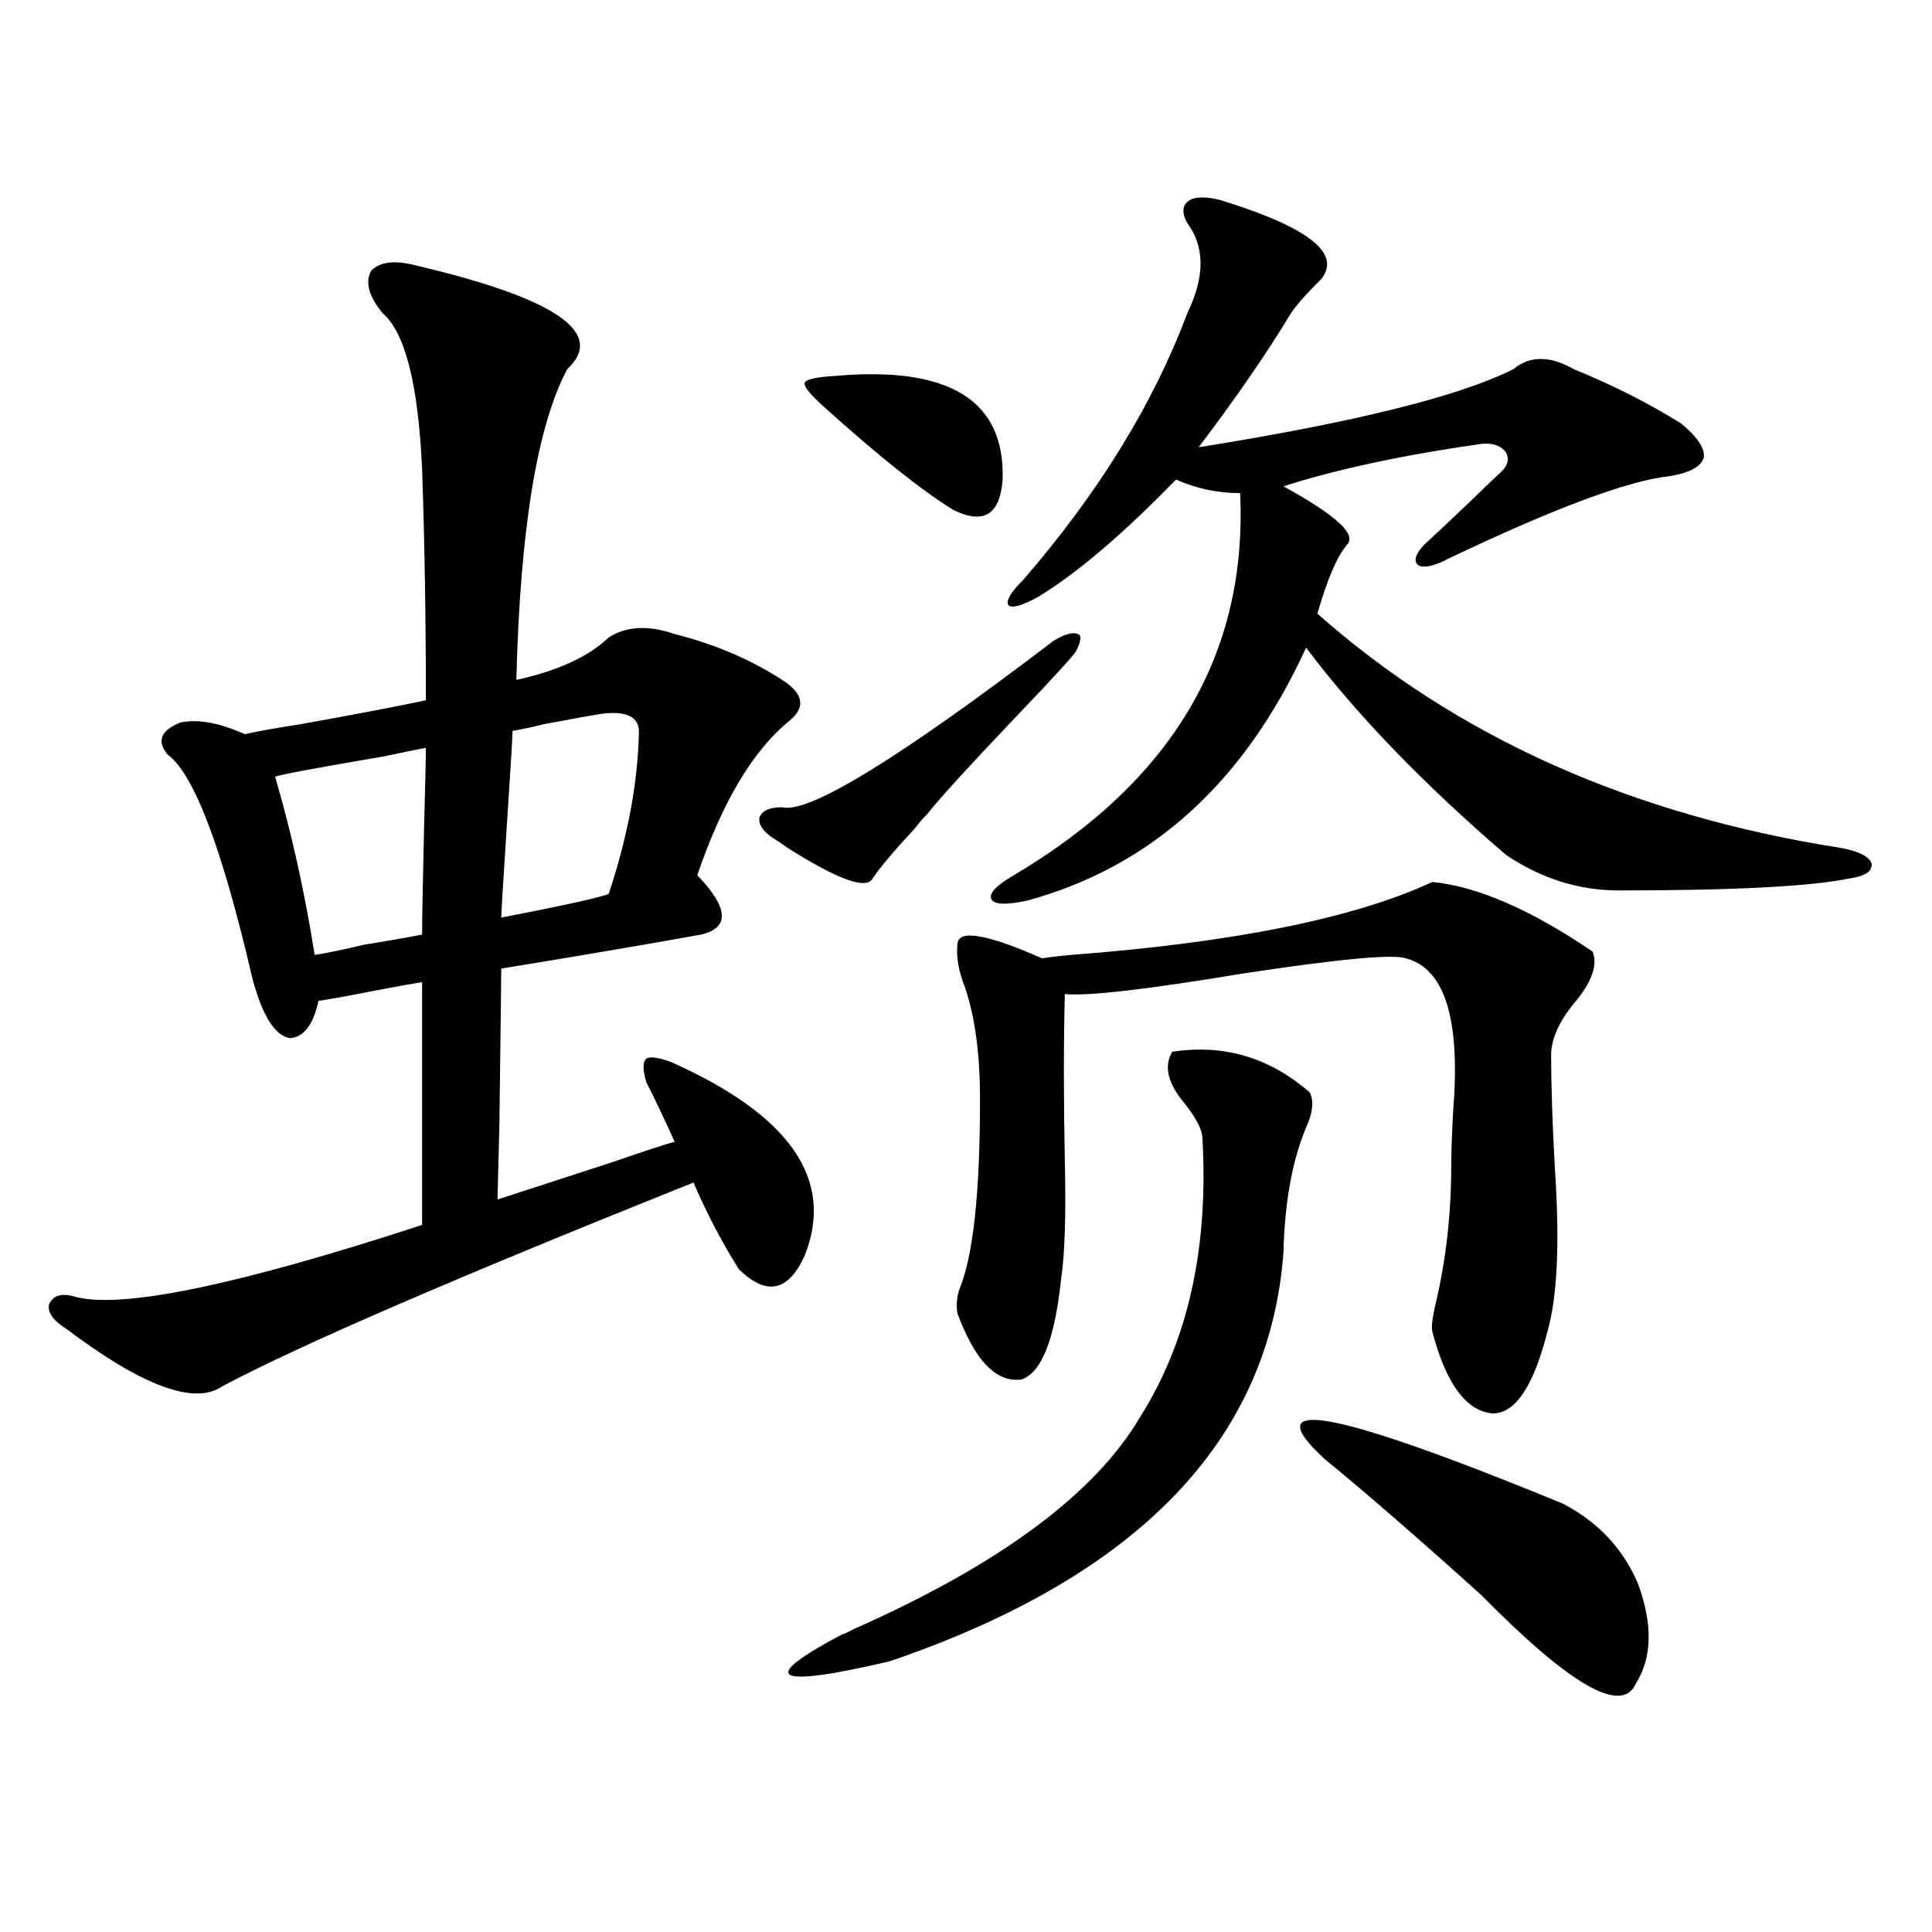 <?xml version="1.0" encoding="utf-8"?>
<!-- Generator: Adobe Illustrator 16.0.0, SVG Export Plug-In . SVG Version: 6.00 Build 0)  -->
<!DOCTYPE svg PUBLIC "-//W3C//DTD SVG 1.1//EN" "http://www.w3.org/Graphics/SVG/1.1/DTD/svg11.dtd">
<svg version="1.1" id="图层_1" xmlns="http://www.w3.org/2000/svg" xmlns:xlink="http://www.w3.org/1999/xlink" x="0px" y="0px"
	 width="1000px" height="1000px" viewBox="0 0 1000 1000" enable-background="new 0 0 1000 1000" xml:space="preserve">
<path d="M215.556,137.457c72.193,17.001,98.199,34.867,78.047,53.613c-15.609,29.306-24.39,82.919-26.341,160.84
	c21.463-4.683,37.393-12.003,47.804-21.973c9.101-5.851,20.487-6.44,34.146-1.758c20.808,5.273,39.344,13.184,55.608,23.73
	c11.052,7.031,12.348,14.063,3.902,21.094c-18.871,15.243-34.801,41.899-47.804,79.98c16.25,17.001,16.905,27.246,1.951,30.762
	c-29.268,5.273-63.748,11.138-103.412,17.578c0,3.516-0.335,30.474-0.976,80.859c-0.655,24.609-0.976,37.505-0.976,38.672
	c7.149-2.335,26.981-8.789,59.511-19.336c16.905-5.851,27.637-9.366,32.194-10.547c-5.854-12.882-10.731-23.14-14.634-30.762
	c-1.951-6.44-1.951-10.547,0-12.305c1.951-1.167,6.174-0.577,12.683,1.758c61.782,27.548,84.876,60.946,69.267,100.195
	c-8.46,18.759-19.847,21.094-34.146,7.031c-9.115-14.64-16.92-29.581-23.414-44.824c-122.924,49.219-204.232,84.375-243.896,105.469
	c-14.313,9.97-41.31,0-80.974-29.883c-6.509-4.093-9.436-8.198-8.78-12.305c1.951-4.683,6.174-6.152,12.683-4.395
	c23.414,7.031,83.565-5.273,180.483-36.914V508.355c-3.902,0.591-12.042,2.06-24.39,4.395c-14.969,2.938-24.725,4.696-29.268,5.273
	c-2.606,12.305-7.484,18.759-14.634,19.336c-7.805-1.167-14.313-11.426-19.512-30.762c-15.609-67.374-30.243-106.046-43.901-116.016
	c-5.854-7.031-3.582-12.593,6.829-16.699c9.101-1.758,20.152,0.302,33.17,6.152c4.543-1.167,14.299-2.925,29.268-5.273
	c29.268-5.273,50.73-9.366,64.389-12.305c0-42.188-0.655-82.026-1.951-119.531c-1.951-43.945-8.78-70.89-20.487-80.859
	c-7.164-8.789-9.115-16.109-5.854-21.973C196.685,135.41,204.489,134.531,215.556,137.457z M220.434,387.066
	c-3.262,0.591-10.411,2.06-21.463,4.395c-34.48,5.864-53.337,9.38-56.584,10.547c8.445,28.716,15.274,59.478,20.487,92.285
	c7.149-1.167,15.609-2.925,25.365-5.273c11.052-1.758,21.128-3.516,30.243-5.273c0-7.608,0.32-25.488,0.976-53.613
	C220.099,406.704,220.434,392.34,220.434,387.066z M311.163,369.488c-3.902,0.591-13.658,2.349-29.268,5.273
	c-7.164,1.758-12.683,2.938-16.585,3.516c0,2.349-0.976,18.457-2.927,48.34s-2.927,46.005-2.927,48.34
	c33.17-6.44,51.706-10.547,55.608-12.305c9.756-29.292,14.954-56.827,15.609-82.617C331.315,371.246,324.821,367.73,311.163,369.488
	z M545.304,331.695c5.854-3.516,10.076-4.683,12.683-3.516c1.951,0.591,1.616,3.516-0.976,8.789
	c-1.311,2.349-12.042,14.063-32.194,35.156c-23.414,24.609-38.383,41.021-44.877,49.219c-1.311,1.181-3.582,3.817-6.829,7.91
	c-10.411,11.138-17.561,19.638-21.463,25.488c-3.262,5.864-17.896,0.591-43.901-15.82c-3.262-2.335-5.854-4.093-7.805-5.273
	c-5.213-3.516-7.484-7.031-6.829-10.547c1.296-3.516,5.198-5.273,11.707-5.273C418.478,421.344,465.306,392.642,545.304,331.695z
	 M606.766,544.391c26.661-4.093,50.396,2.938,71.218,21.094c1.951,4.106,1.616,9.38-0.976,15.82
	c-7.805,17.578-12.042,39.853-12.683,66.797c-7.164,97.271-75.12,167.871-203.897,211.816c-60.486,14.063-68.626,9.366-24.39-14.063
	c0.641,0,2.592-0.879,5.854-2.637c75.44-33.398,124.875-70.011,148.289-109.863c24.71-39.249,35.441-87.3,32.194-144.141
	c0-4.093-2.927-9.956-8.78-17.578C604.479,561.09,602.208,552.013,606.766,544.391z M432.136,194.586
	c59.176-5.273,88.123,12.606,86.827,53.613c-1.311,18.168-9.756,23.442-25.365,15.82c-16.265-9.957-38.703-27.823-67.315-53.613
	c-7.164-6.441-10.411-10.547-9.756-12.305C417.167,196.344,422.38,195.176,432.136,194.586z M495.549,489.02
	c0-8.198,14.634-5.851,43.901,7.031c3.247-0.577,8.125-1.167,14.634-1.758c84.541-6.44,146.979-19.034,187.313-37.793
	c23.414,2.349,51.051,14.364,82.925,36.035c2.592,6.454,0,14.653-7.805,24.609c-9.115,10.547-13.658,20.215-13.658,29.004
	c0,15.243,0.641,34.868,1.951,58.887c2.592,38.095,1.296,66.22-3.902,84.375c-7.164,28.125-16.585,42.188-28.292,42.188
	c-13.658-1.167-24.069-15.229-31.219-42.188c-0.655-2.335,0-7.608,1.951-15.82c5.198-22.261,7.805-45.703,7.805-70.313
	c0-6.44,0.32-15.82,0.976-28.125c3.902-47.461-4.237-73.828-24.39-79.102c-6.509-2.335-34.801,0.302-84.876,7.91
	c-49.435,8.212-79.998,11.728-91.705,10.547c-0.655,25.79-0.655,54.492,0,86.133c0.641,28.125,0,48.642-1.951,61.523
	c-3.262,31.063-10.091,48.34-20.487,51.855c-13.018,1.758-24.069-9.668-33.17-34.277c-0.655-4.093-0.335-8.198,0.976-12.305
	c7.149-16.987,10.731-49.796,10.731-98.438c0-23.429-2.606-42.765-7.805-58.008C496.189,502.794,494.894,495.474,495.549,489.02z
	 M636.033,104.938c42.271,13.485,58.2,26.669,47.804,39.551c-7.164,7.031-12.362,12.895-15.609,17.578
	c-12.362,20.517-28.292,43.656-47.804,69.434c80.639-12.882,134.951-26.367,162.923-40.43c8.445-7.031,18.856-7.031,31.219,0
	c20.152,8.212,38.688,17.578,55.608,28.125c8.445,7.031,12.348,12.895,11.707,17.578c-1.311,4.696-7.164,7.91-17.561,9.668
	c-22.118,2.348-61.797,17.289-119.021,44.824c-5.854,2.349-9.756,2.637-11.707,0.879c-1.951-2.335-0.655-5.851,3.902-10.547
	c4.543-4.093,12.348-11.426,23.414-21.973c7.805-7.608,13.003-12.594,15.609-14.941c3.902-3.516,4.878-7.031,2.927-10.547
	c-2.606-3.516-6.829-4.972-12.683-4.395c-40.975,5.863-75.12,13.184-102.437,21.973c26.661,14.652,37.713,24.609,33.17,29.883
	c-5.213,5.864-10.411,17.88-15.609,36.035c72.193,63.872,162.588,104.302,271.213,121.289c9.101,1.758,14.299,4.395,15.609,7.91
	c0.641,4.106-3.262,6.743-11.707,7.91c-20.167,4.106-59.846,6.152-119.021,6.152c-20.822,0-40.334-6.152-58.535-18.457
	c-42.926-36.914-77.406-72.647-103.412-107.227c-31.874,69.735-79.998,113.379-144.387,130.957
	c-11.066,2.349-17.24,2.06-18.536-0.879c-1.311-2.925,2.592-7.031,11.707-12.305c81.949-48.628,120.973-114.546,117.07-197.754
	c-11.707,0-22.773-2.335-33.17-7.031c-27.316,28.125-51.065,48.34-71.218,60.645c-8.46,4.696-13.658,6.152-15.609,4.395
	c-1.311-2.335,1.296-6.729,7.805-13.184c39.023-45.113,67.315-91.104,84.876-137.988c9.101-18.746,9.101-34.277,0-46.582
	c-3.262-5.851-2.606-9.957,1.951-12.305C621.064,101.422,627.573,102.012,636.033,104.938z M685.788,755.328
	c-36.432-33.398,4.543-25.776,122.924,22.852c18.201,9.38,31.219,23.153,39.023,41.309c7.805,21.094,7.47,38.37-0.976,51.855
	c-7.164,16.397-33.825,1.167-79.998-45.703C733.592,795.758,706.596,772.329,685.788,755.328z"/>
</svg>
